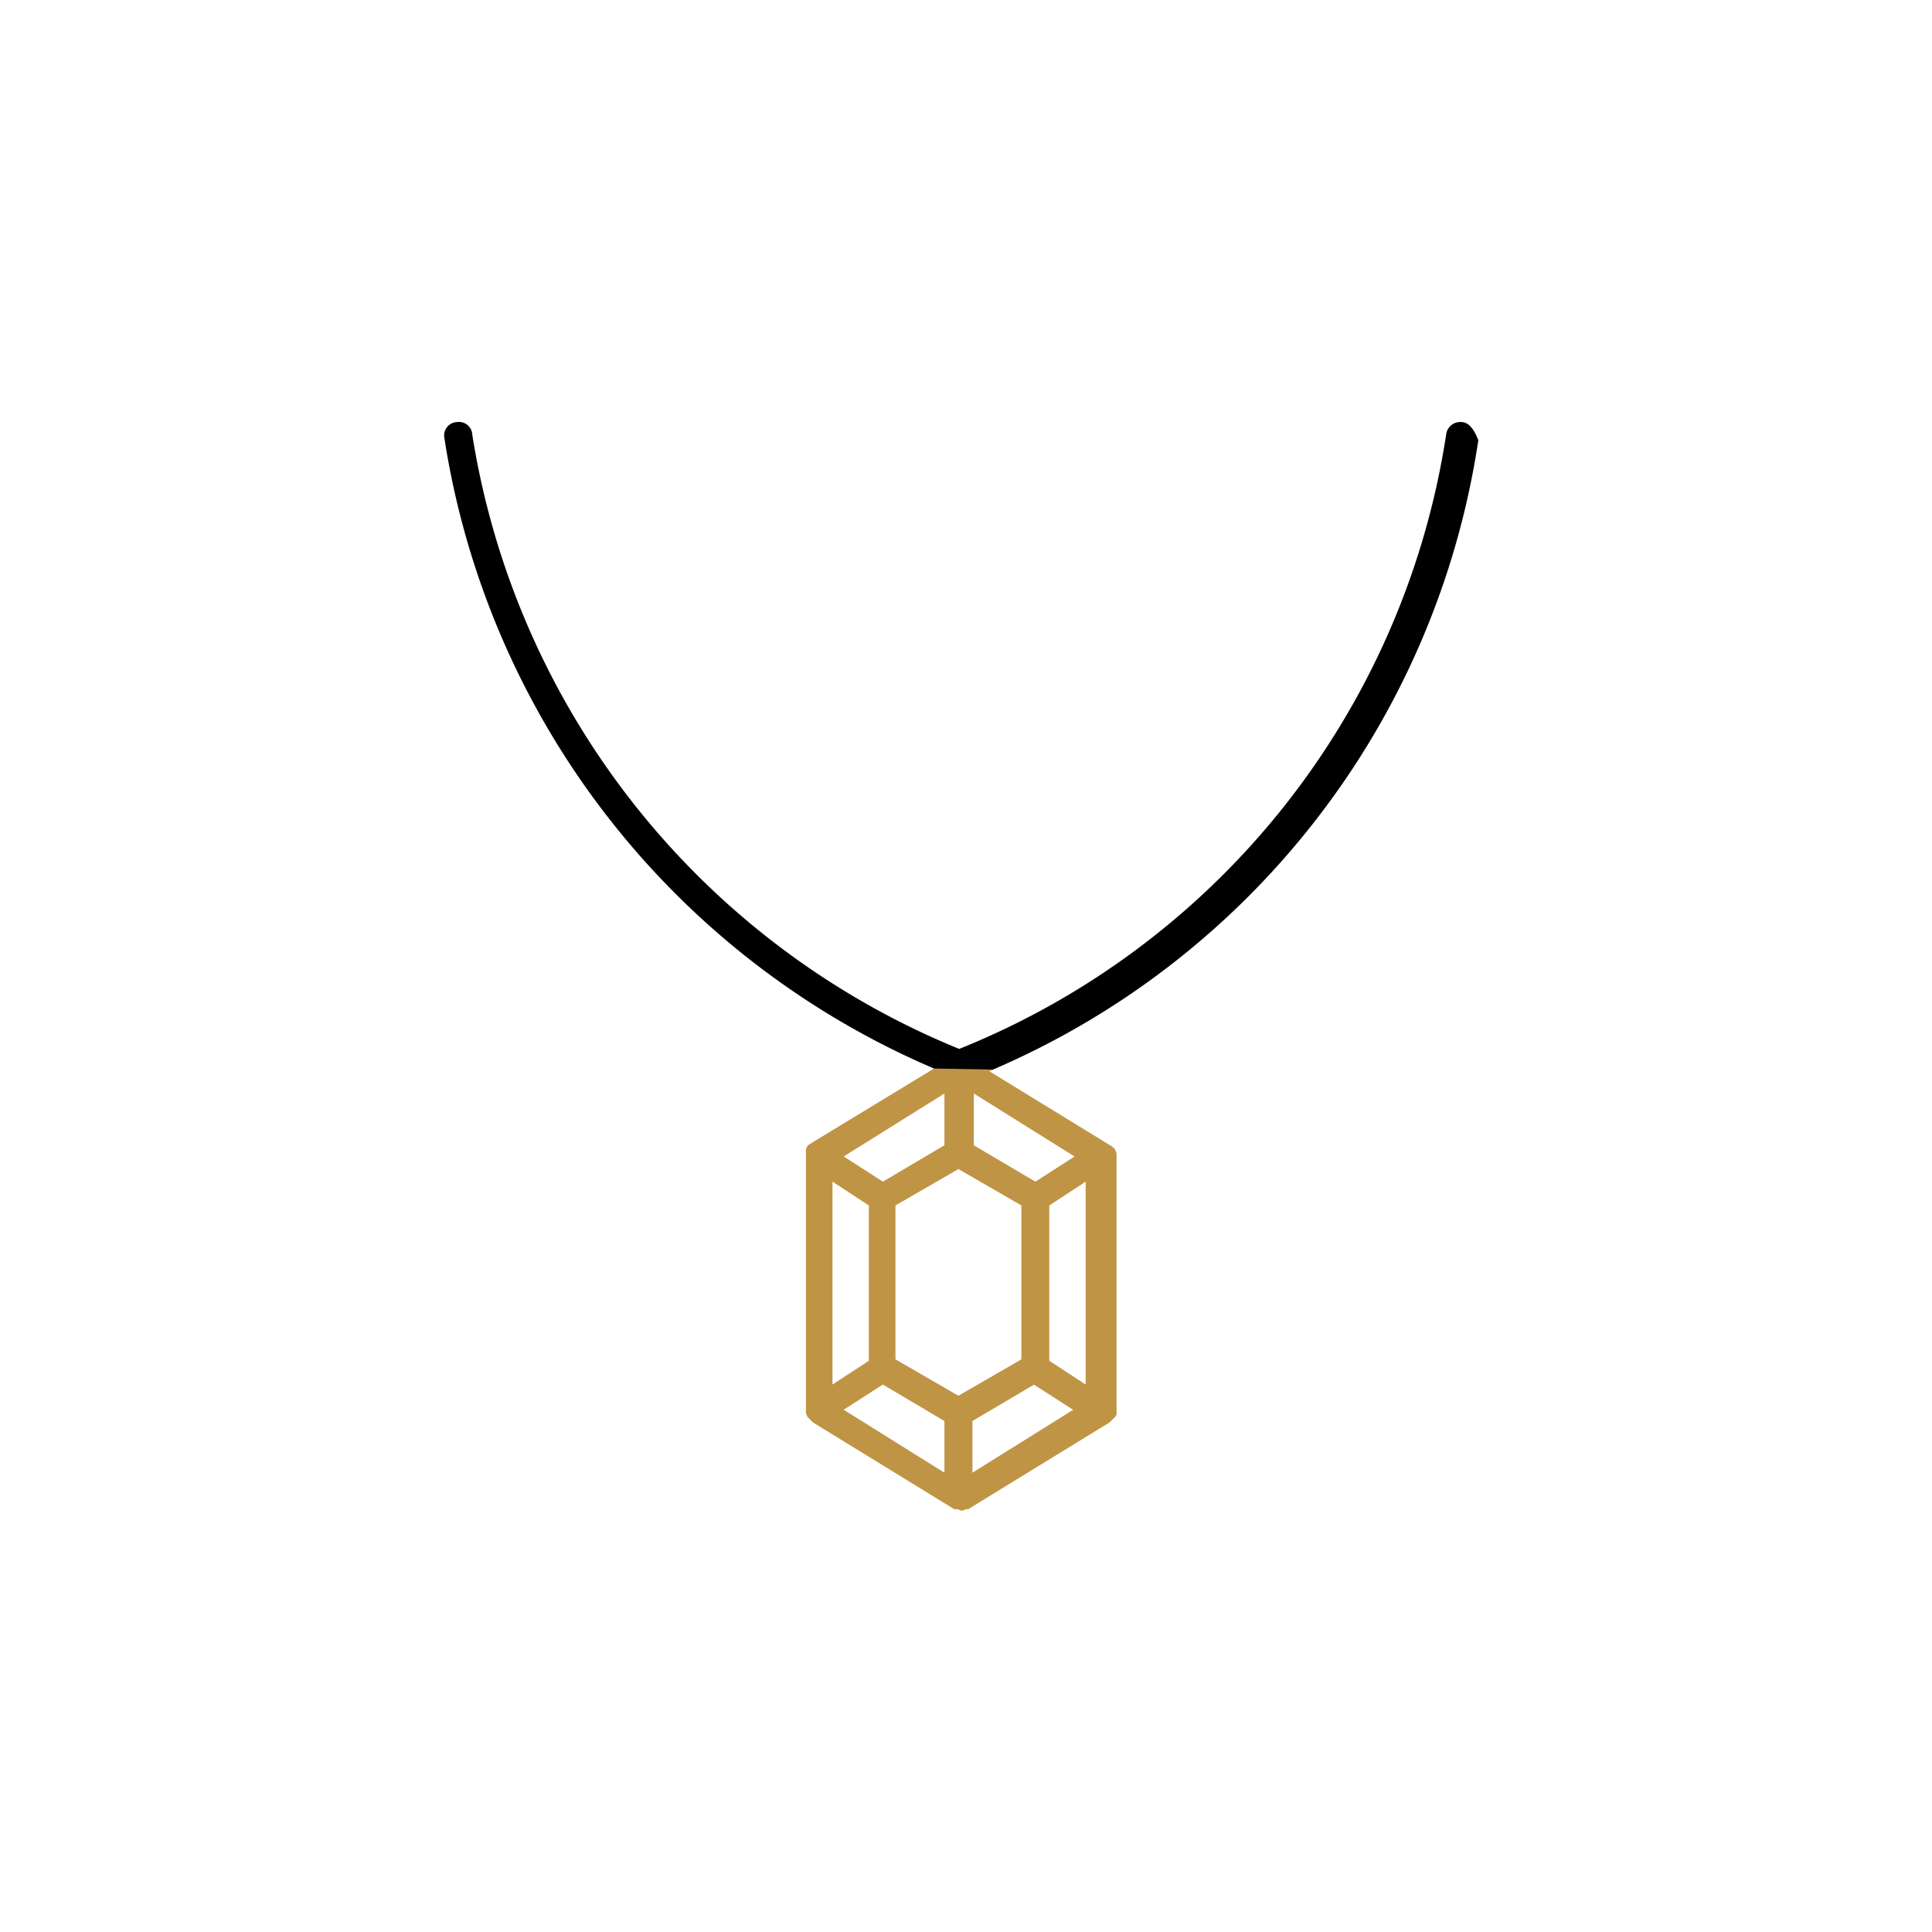 <svg xmlns="http://www.w3.org/2000/svg" xmlns:xlink="http://www.w3.org/1999/xlink" width="87" height="87" viewBox="0 0 87 87">
  <defs>
    <clipPath id="clip-path">
      <rect id="Rectangle_276" data-name="Rectangle 276" width="46.57" height="49.024" transform="translate(0 0)" fill="none"/>
    </clipPath>
  </defs>
  <g id="grawer-child-icn-01" transform="translate(-12002 -5342)">
    <g id="Group_353" data-name="Group 353" transform="translate(12022 5361)">
      <g id="Group_295" data-name="Group 295" clip-path="url(#clip-path)">
        <path id="Path_260" data-name="Path 260" d="M45.814.007a.635.635,0,0,0-.693.567,35.623,35.623,0,0,1-21.927,27.66A35.955,35.955,0,0,1,1.267.574.6.6,0,0,0,.642,0,.505.505,0,0,0,.574.007.6.6,0,0,0,0,.632C0,.655,0,.677.007.7A37.023,37.023,0,0,0,22.06,29.117l-.022.013a3.758,3.758,0,0,1,.7.1c.041.011.081.027.122.039.2,0,.406,0,.609,0,.381-.01.761-.047,1.141-.06A36.764,36.764,0,0,0,46.57.826c-.189-.5-.441-.819-.756-.819"/>
        <path id="Path_261" data-name="Path 261" d="M30.09,32.636l-5.545-3.4.025-.012.136-.063-2.646-.044-5.58,3.391c-.063.063-.126.063-.126.126a.231.231,0,0,0-.063.189V44.607c0,.063.063.126.063.189l.063.063.063.063.063.068.063.063,6.364,3.906H23.1c.063,0,.126.063.189.063a.231.231,0,0,0,.189-.063H23.6l6.364-3.906.063-.063.063-.063.126-.126a.231.231,0,0,0,.063-.189V32.951c0-.063-.063-.126-.063-.189Zm-6.237-2.394,4.536,2.836-1.764,1.134-2.772-1.638Zm-1.324,0v2.331l-2.772,1.638-1.764-1.134Zm-5.041,3.969,1.638,1.071v6.994l-1.638,1.071Zm5.041,13.106-4.537-2.835,1.764-1.134,2.773,1.642Zm.63-3.465-2.835-1.638V35.282l2.835-1.638,2.835,1.638v6.931Zm.63,3.465V44.99l2.772-1.638,1.764,1.134Zm5.1-3.969-1.638-1.071V35.282l1.638-1.071Z" fill="#bf9445"/>
      </g>
    </g>
    <rect id="Rectangle_390" data-name="Rectangle 390" width="87" height="87" transform="translate(12002 5342)" fill="none"/>
  </g>
</svg>
